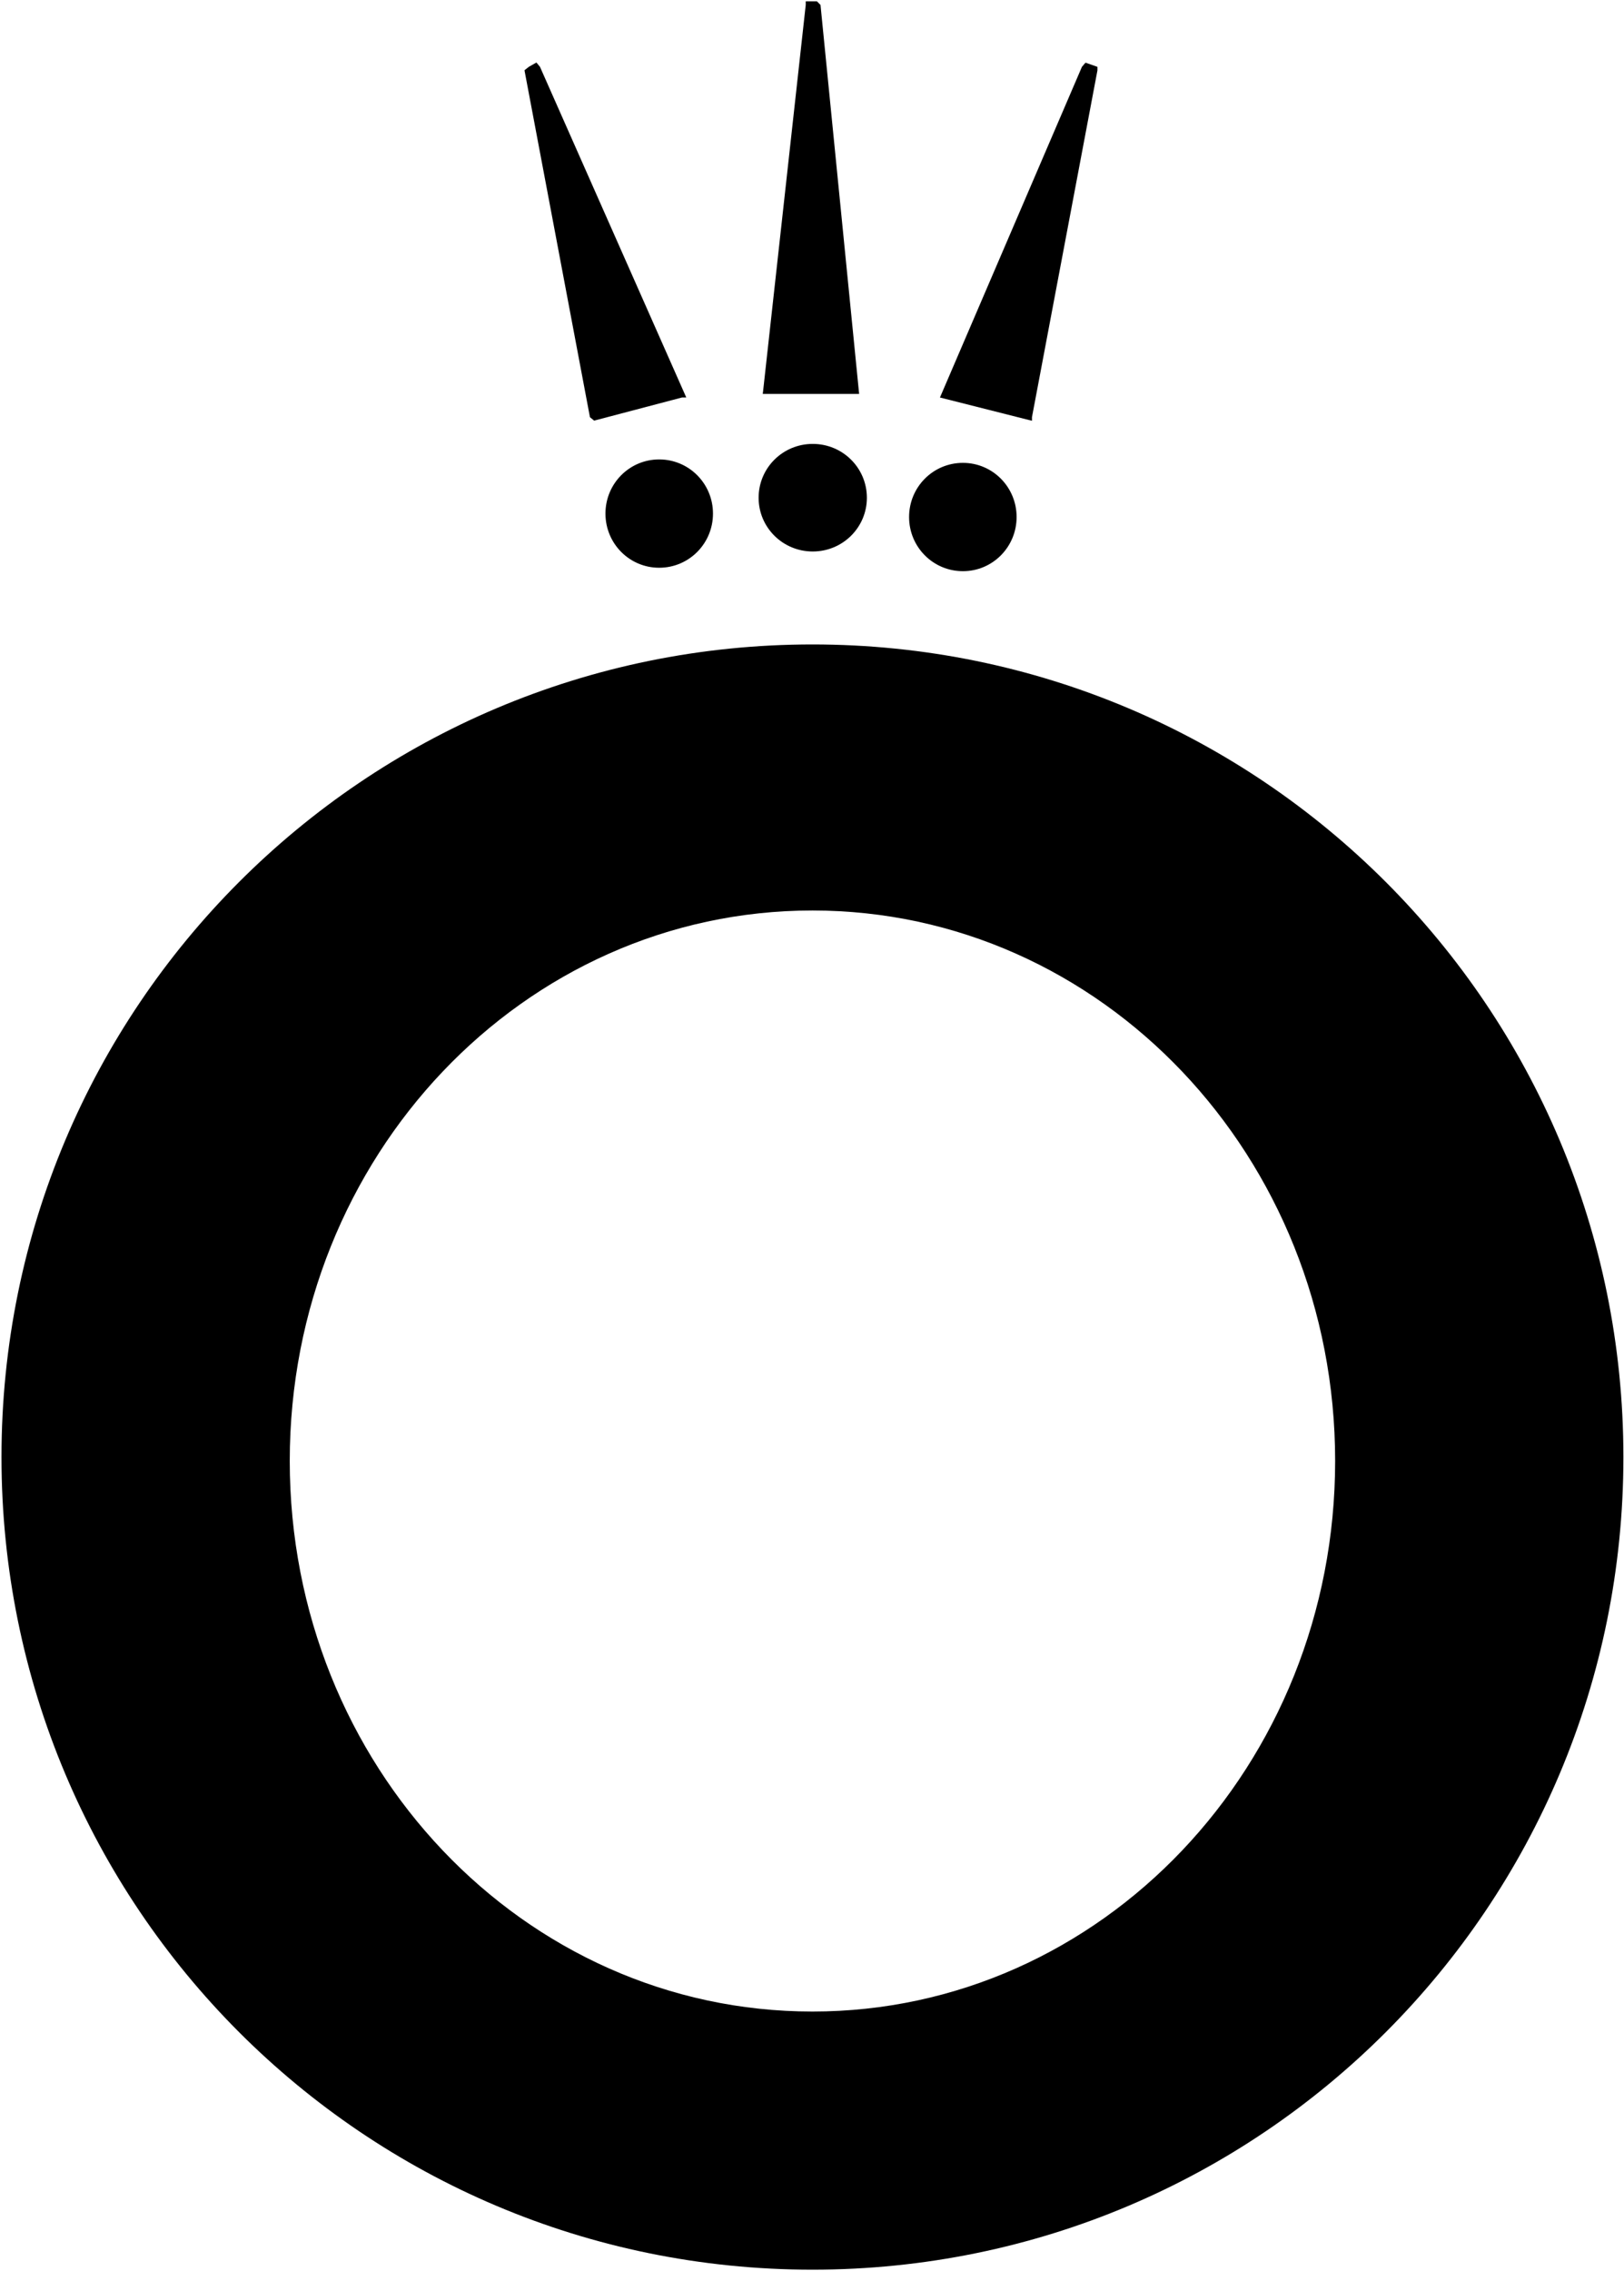 <svg version="1.2" xmlns="http://www.w3.org/2000/svg" viewBox="0 0 1089 1522" width="1089" height="1522">
	<title>PNDORA</title>
	<style>
		.s0 { fill: #000000 } 
	</style>
	<path id="path4" fill-rule="evenodd" class="s0" d="m511.5 264l28.8-260.7v-2.4h7.5l2.4 2.4 25.9 260.7zm118.8 2.4l95.2-221.6 2.4-2.8 8 2.8v2.4l-43.9 232.4v2.4zm15.4 116.4c-20 0-36.1-16.2-36.1-36.3 0-20.1 16.1-36.3 36.1-36.3 19.9 0 36 16.2 36 36.3 0 20.1-16.1 36.3-36 36.3zm-100.7-13.2c-20.1 0-36.3-16.1-36.3-36 0-20 16.2-36.1 36.3-36.1 20.1 0 36.3 16.1 36.3 36.1 0 19.9-16.2 36-36.3 36zm-149.4-90l-43.9-232.5 2.9-2.3 5.1-2.9 2.4 2.9 98.1 221.6h-2.9l-58.9 15.5zm46.4 100.9c-19.9 0-36-16.2-36-36.3 0-20.1 16.1-36.3 36-36.3 20 0 36.1 16.2 36.1 36.3 0 20.1-16.1 36.3-36.1 36.3zm102.8 1140.6c-300.7 0-543.8-243.4-543.8-544.6 0-301.1 243.1-544.6 543.8-544.6 300.7 0 543.8 243.5 543.8 544.6 0 301.2-243.1 544.6-543.8 544.6zm350.5-542c0-204-156.7-368.9-350.5-368.9-193.8 0-350.5 164.9-350.5 368.9 0 204.1 156.7 369 350.5 369 193.8 0 350.5-164.9 350.5-369z"/>
</svg>